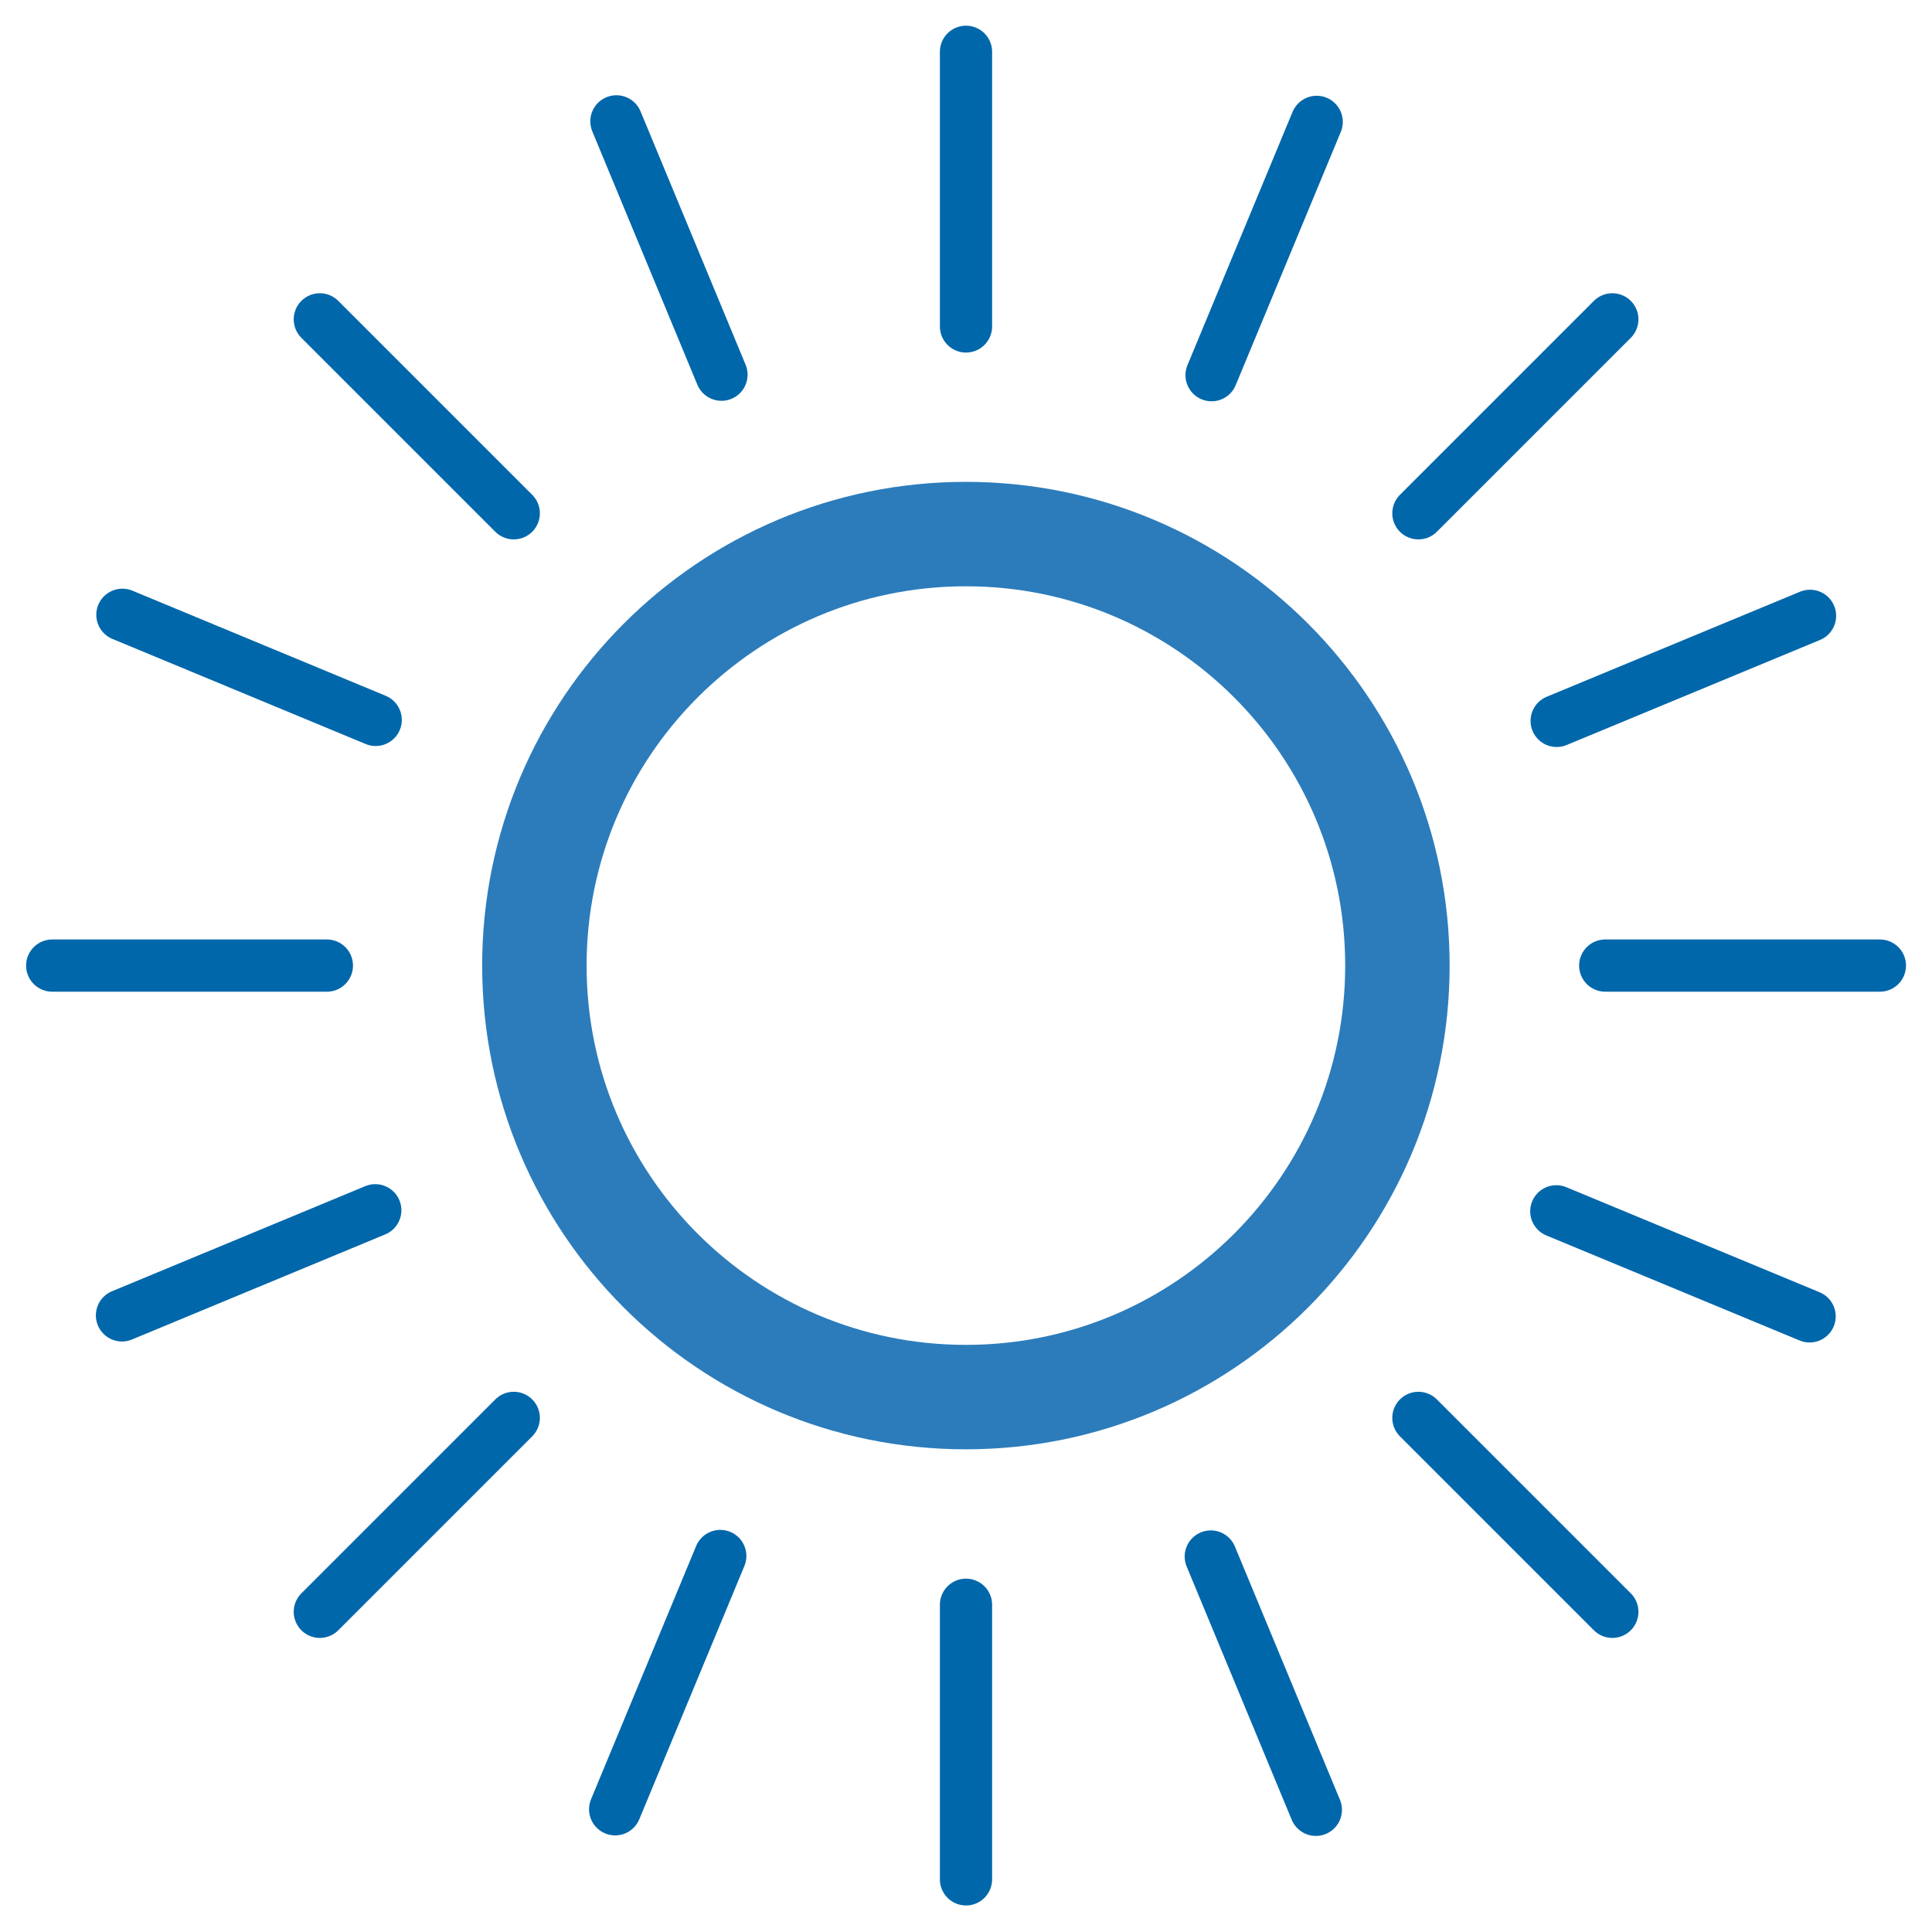 <?xml version="1.0" encoding="UTF-8"?> <svg xmlns="http://www.w3.org/2000/svg" width="37" height="37" viewBox="0 0 37 37" fill="none"><path d="M18.498 26.756C23.062 26.756 26.762 23.056 26.762 18.492C26.762 13.928 23.062 10.228 18.498 10.228C13.934 10.228 10.234 13.928 10.234 18.492C10.234 23.056 13.934 26.756 18.498 26.756Z" stroke="#2C7CBB" stroke-width="2" stroke-linecap="round" stroke-linejoin="round"></path><path d="M7.187 23.178L2.336 25.191" stroke="#0067AB" stroke-linecap="round" stroke-linejoin="round"></path><path d="M9.839 27.154L6.125 30.868" stroke="#0067AB" stroke-linecap="round" stroke-linejoin="round"></path><path d="M13.794 29.799L11.781 34.65" stroke="#0067AB" stroke-linecap="round" stroke-linejoin="round"></path><path d="M18.5 30.733V35.992" stroke="#0067AB" stroke-linecap="round" stroke-linejoin="round"></path><path d="M23.188 29.809L25.2 34.66" stroke="#0067AB" stroke-linecap="round" stroke-linejoin="round"></path><path d="M27.164 27.154L30.878 30.868" stroke="#0067AB" stroke-linecap="round" stroke-linejoin="round"></path><path d="M29.805 23.198L34.656 25.21" stroke="#0067AB" stroke-linecap="round" stroke-linejoin="round"></path><path d="M30.742 18.492H36.002" stroke="#0067AB" stroke-linecap="round" stroke-linejoin="round"></path><path d="M29.812 13.806L34.664 11.794" stroke="#0067AB" stroke-linecap="round" stroke-linejoin="round"></path><path d="M27.164 9.83L30.878 6.116" stroke="#0067AB" stroke-linecap="round" stroke-linejoin="round"></path><path d="M23.203 7.185L25.216 2.334" stroke="#0067AB" stroke-linecap="round" stroke-linejoin="round"></path><path d="M18.5 6.252V0.992" stroke="#0067AB" stroke-linecap="round" stroke-linejoin="round"></path><path d="M13.817 7.176L11.805 2.324" stroke="#0067AB" stroke-linecap="round" stroke-linejoin="round"></path><path d="M9.839 9.83L6.125 6.116" stroke="#0067AB" stroke-linecap="round" stroke-linejoin="round"></path><path d="M7.195 13.787L2.344 11.774" stroke="#0067AB" stroke-linecap="round" stroke-linejoin="round"></path><path d="M6.26 18.492H1" stroke="#0067AB" stroke-linecap="round" stroke-linejoin="round"></path></svg> 